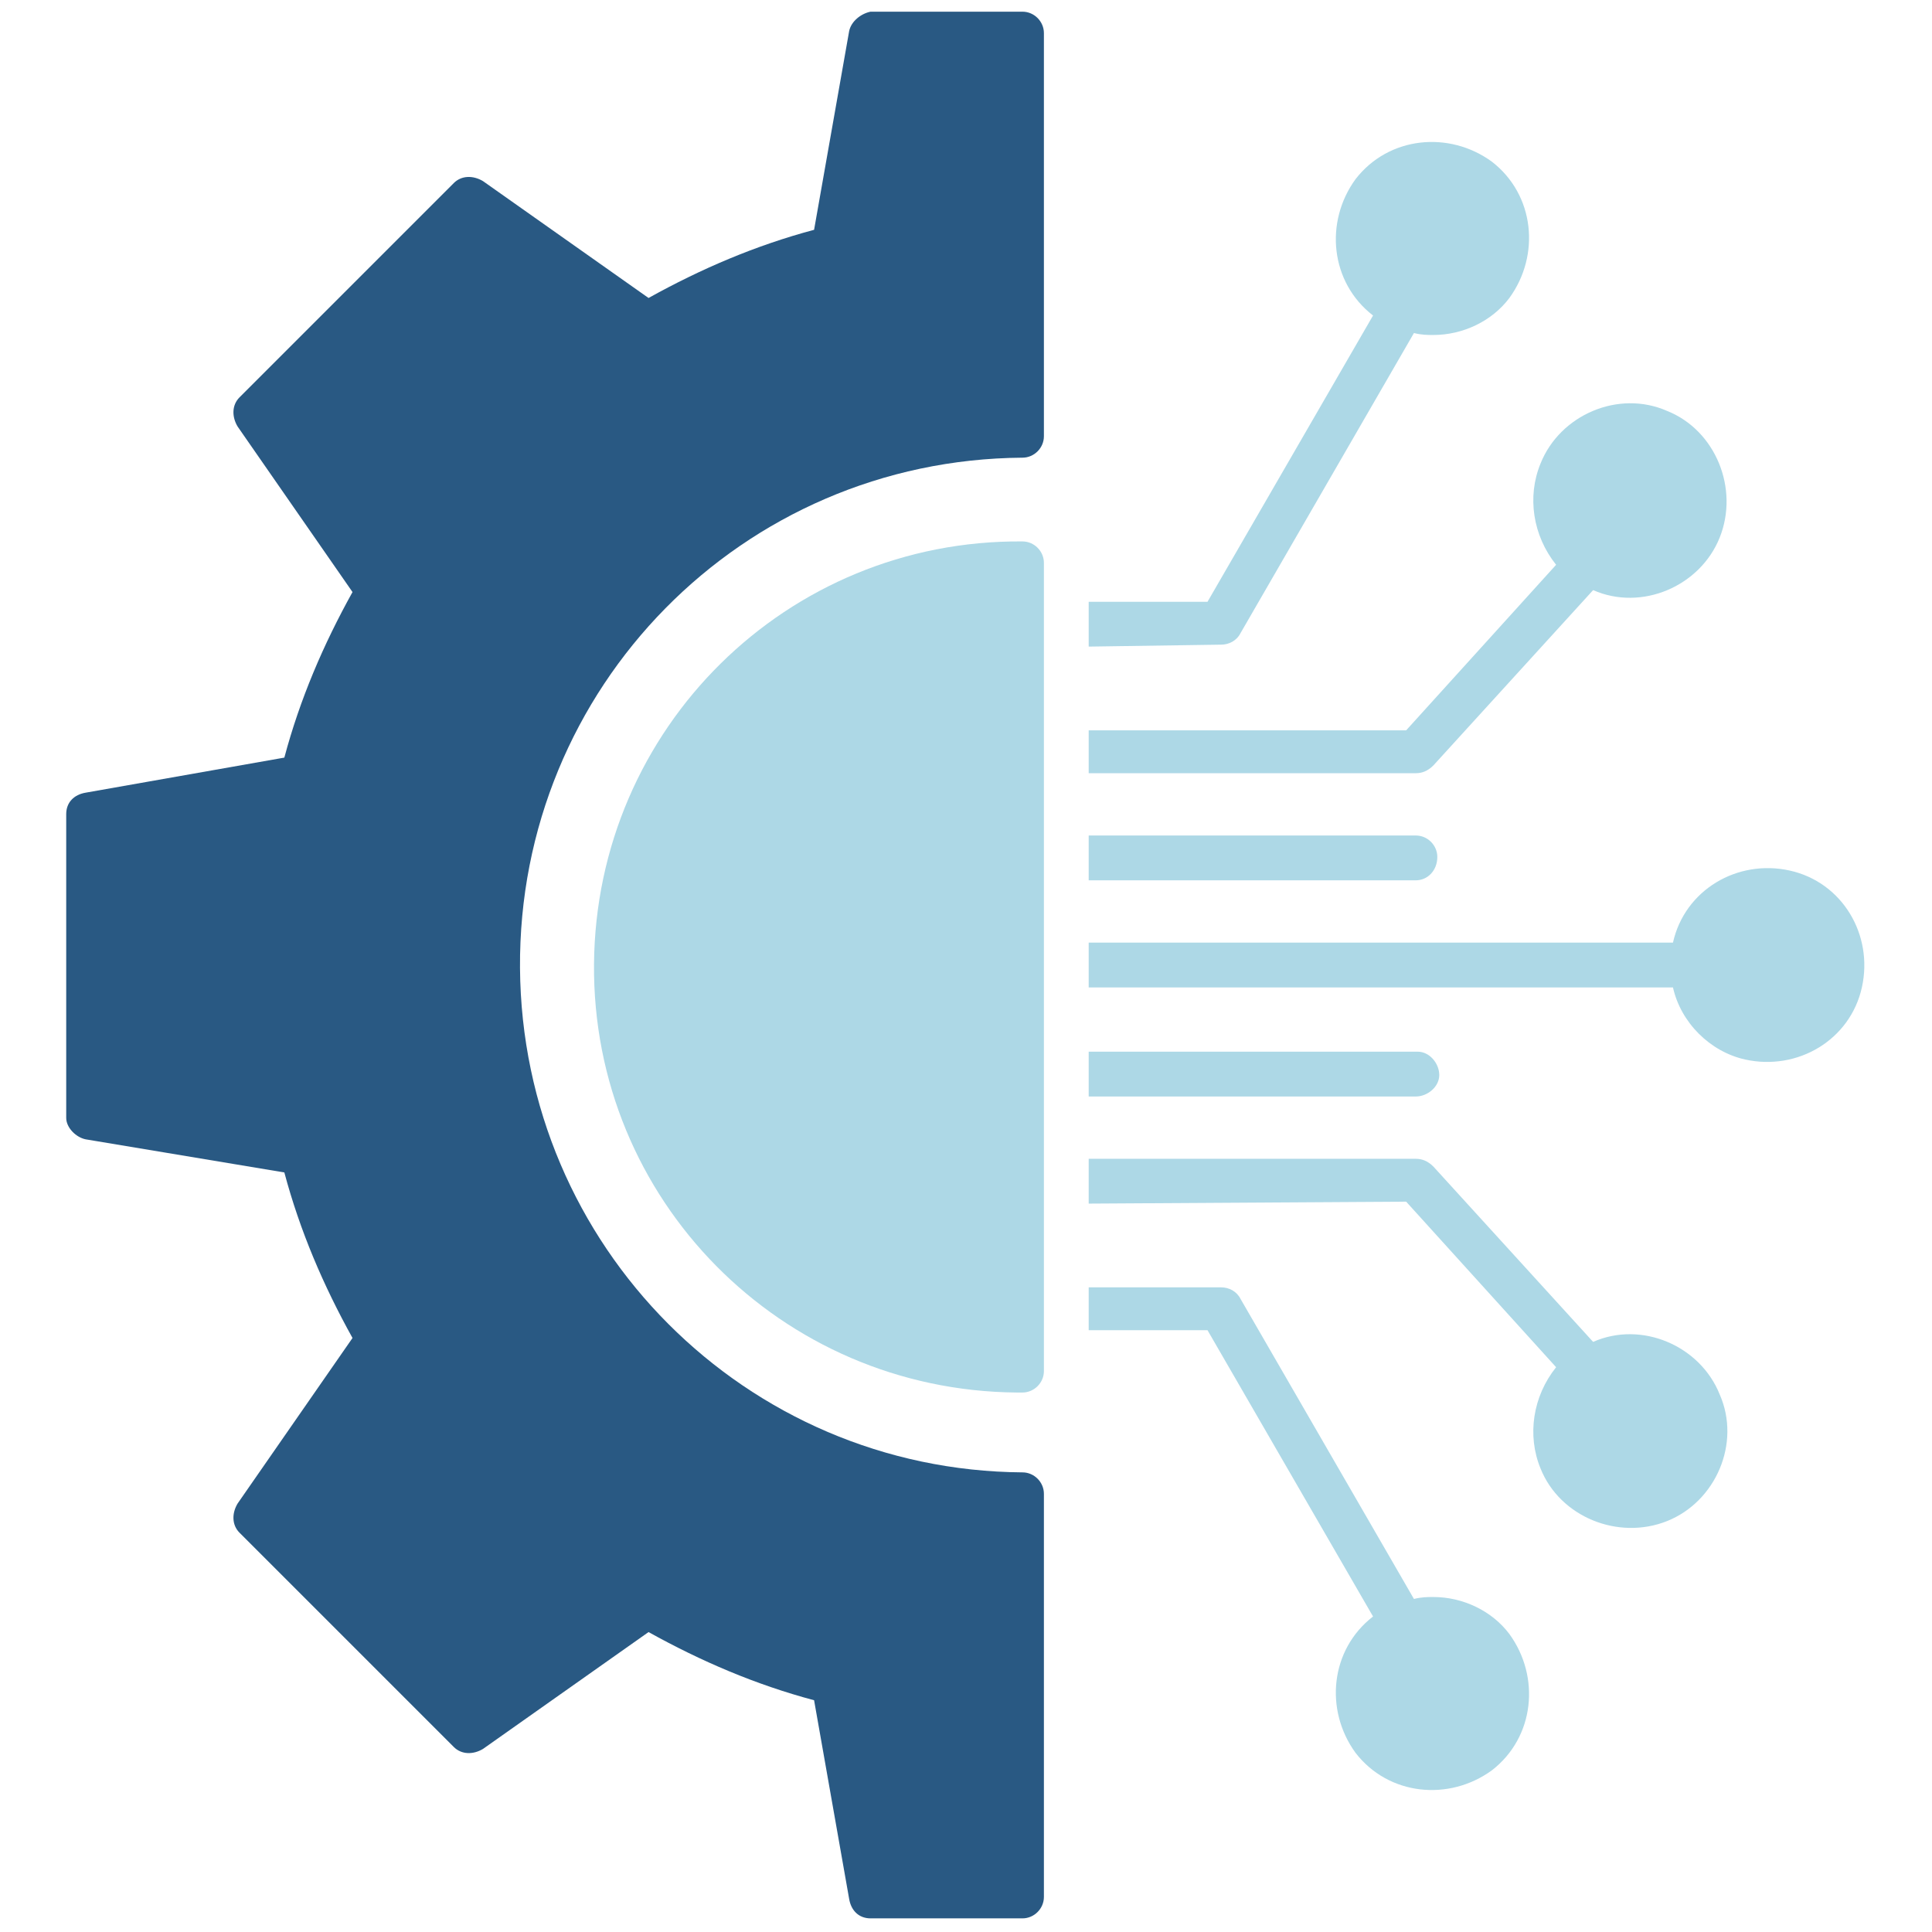 <?xml version="1.0" encoding="utf-8"?>
<!-- Generator: Adobe Illustrator 26.3.1, SVG Export Plug-In . SVG Version: 6.00 Build 0)  -->
<svg version="1.1" id="Layer_1" xmlns="http://www.w3.org/2000/svg" xmlns:xlink="http://www.w3.org/1999/xlink" x="0px" y="0px"
	 viewBox="0 0 99.2 99.2" style="enable-background:new 0 0 99.2 99.2;" xml:space="preserve">
<style type="text/css">
	.st0{fill-rule:evenodd;clip-rule:evenodd;fill:#ADD8E6;}
	.st1{fill-rule:evenodd;clip-rule:evenodd;fill:#295983;}
</style>
<path class="st0" d="M55.9,33.2v-2.3H62l8.5-14.7c-2.2-1.7-2.5-4.8-0.9-7c1.7-2.2,4.8-2.5,7-0.9c2.2,1.7,2.5,4.8,0.9,7
	c-0.9,1.2-2.4,1.9-3.9,1.9c-0.3,0-0.6,0-1-0.1l-8.9,15.4c-0.2,0.4-0.6,0.6-1,0.6L55.9,33.2z"/>
<path class="st0" d="M55.9,39.7h16.8c0.3,0,0.6-0.1,0.9-0.4l8.2-9c2.5,1.1,5.5-0.2,6.5-2.7s-0.2-5.5-2.7-6.5
	c-2.5-1.1-5.5,0.2-6.5,2.7c-0.7,1.7-0.4,3.7,0.8,5.2l-7.7,8.5H55.9C55.9,37.4,55.9,39.7,55.9,39.7z"/>
<path class="st0" d="M55.9,45.2h16.8c0.6,0,1.1-0.5,1.1-1.2c0-0.6-0.5-1.1-1.1-1.1H55.9V45.2z"/>
<path class="st0" d="M55.9,50.7v-2.3h30c0.6-2.7,3.3-4.3,6-3.7c2.7,0.6,4.3,3.3,3.7,6c-0.6,2.7-3.3,4.3-6,3.7
	c-1.8-0.4-3.3-1.9-3.7-3.7H55.9z"/>
<path class="st0" d="M55.9,56.3h16.8c0.6,0,1.2-0.5,1.2-1.1c0-0.6-0.5-1.2-1.1-1.2c0,0,0,0-0.1,0H55.9V56.3z"/>
<path class="st0" d="M55.9,61.8v-2.3h16.8c0.3,0,0.6,0.1,0.9,0.4l8.2,9c2.5-1.1,5.5,0.2,6.5,2.7c1.1,2.5-0.2,5.5-2.7,6.5
	s-5.5-0.2-6.5-2.7c-0.7-1.7-0.4-3.7,0.8-5.2l-7.7-8.5L55.9,61.8z"/>
<path class="st0" d="M55.9,68.3H62L70.5,83c-2.2,1.7-2.5,4.8-0.9,7c1.7,2.2,4.8,2.5,7,0.9c2.2-1.7,2.5-4.8,0.9-7
	c-0.9-1.2-2.4-1.9-3.9-1.9c-0.3,0-0.6,0-1,0.1l-8.9-15.4c-0.2-0.4-0.6-0.6-1-0.6h-6.8V68.3L55.9,68.3z"/>
<path class="st1" d="M4.4,58.5c-0.5-0.1-1-0.6-1-1.1V41.8c0-0.6,0.4-1,1-1.1l10.2-1.8c0.8-3,2-5.8,3.5-8.5l-5.9-8.5
	c-0.3-0.5-0.3-1.1,0.1-1.5l11-11c0.4-0.4,1-0.4,1.5-0.1l8.5,6c2.7-1.5,5.5-2.7,8.5-3.5l1.8-10.2c0.1-0.5,0.6-0.9,1.1-1h7.8
	c0.6,0,1.1,0.5,1.1,1.1v20.7c0,0.6-0.5,1.1-1.1,1.1c0,0,0,0,0,0c-14.4,0.1-25.9,11.8-25.8,26.2C26.8,64,38.3,75.5,52.5,75.6
	c0.6,0,1.1,0.5,1.1,1.1c0,0,0,0,0,0v20.7c0,0.6-0.5,1.1-1.1,1.1h-7.8c-0.6,0-1-0.4-1.1-1l-1.8-10.2c-3-0.8-5.8-2-8.5-3.5l-8.5,6
	c-0.5,0.3-1.1,0.3-1.5-0.1l-11-11c-0.4-0.4-0.4-1-0.1-1.5l5.9-8.5c-1.5-2.7-2.7-5.5-3.5-8.5L4.4,58.5z"/>
<path class="st0" d="M53.6,30.9v-2c0-0.6-0.5-1.1-1.1-1.1c0,0,0,0,0,0c-12.1-0.1-21.9,9.6-22,21.7c-0.1,12.1,9.6,21.9,21.7,22
	c0.1,0,0.2,0,0.3,0c0.6,0,1.1-0.5,1.1-1.1c0,0,0,0,0,0V30.9z"/>
</svg>
